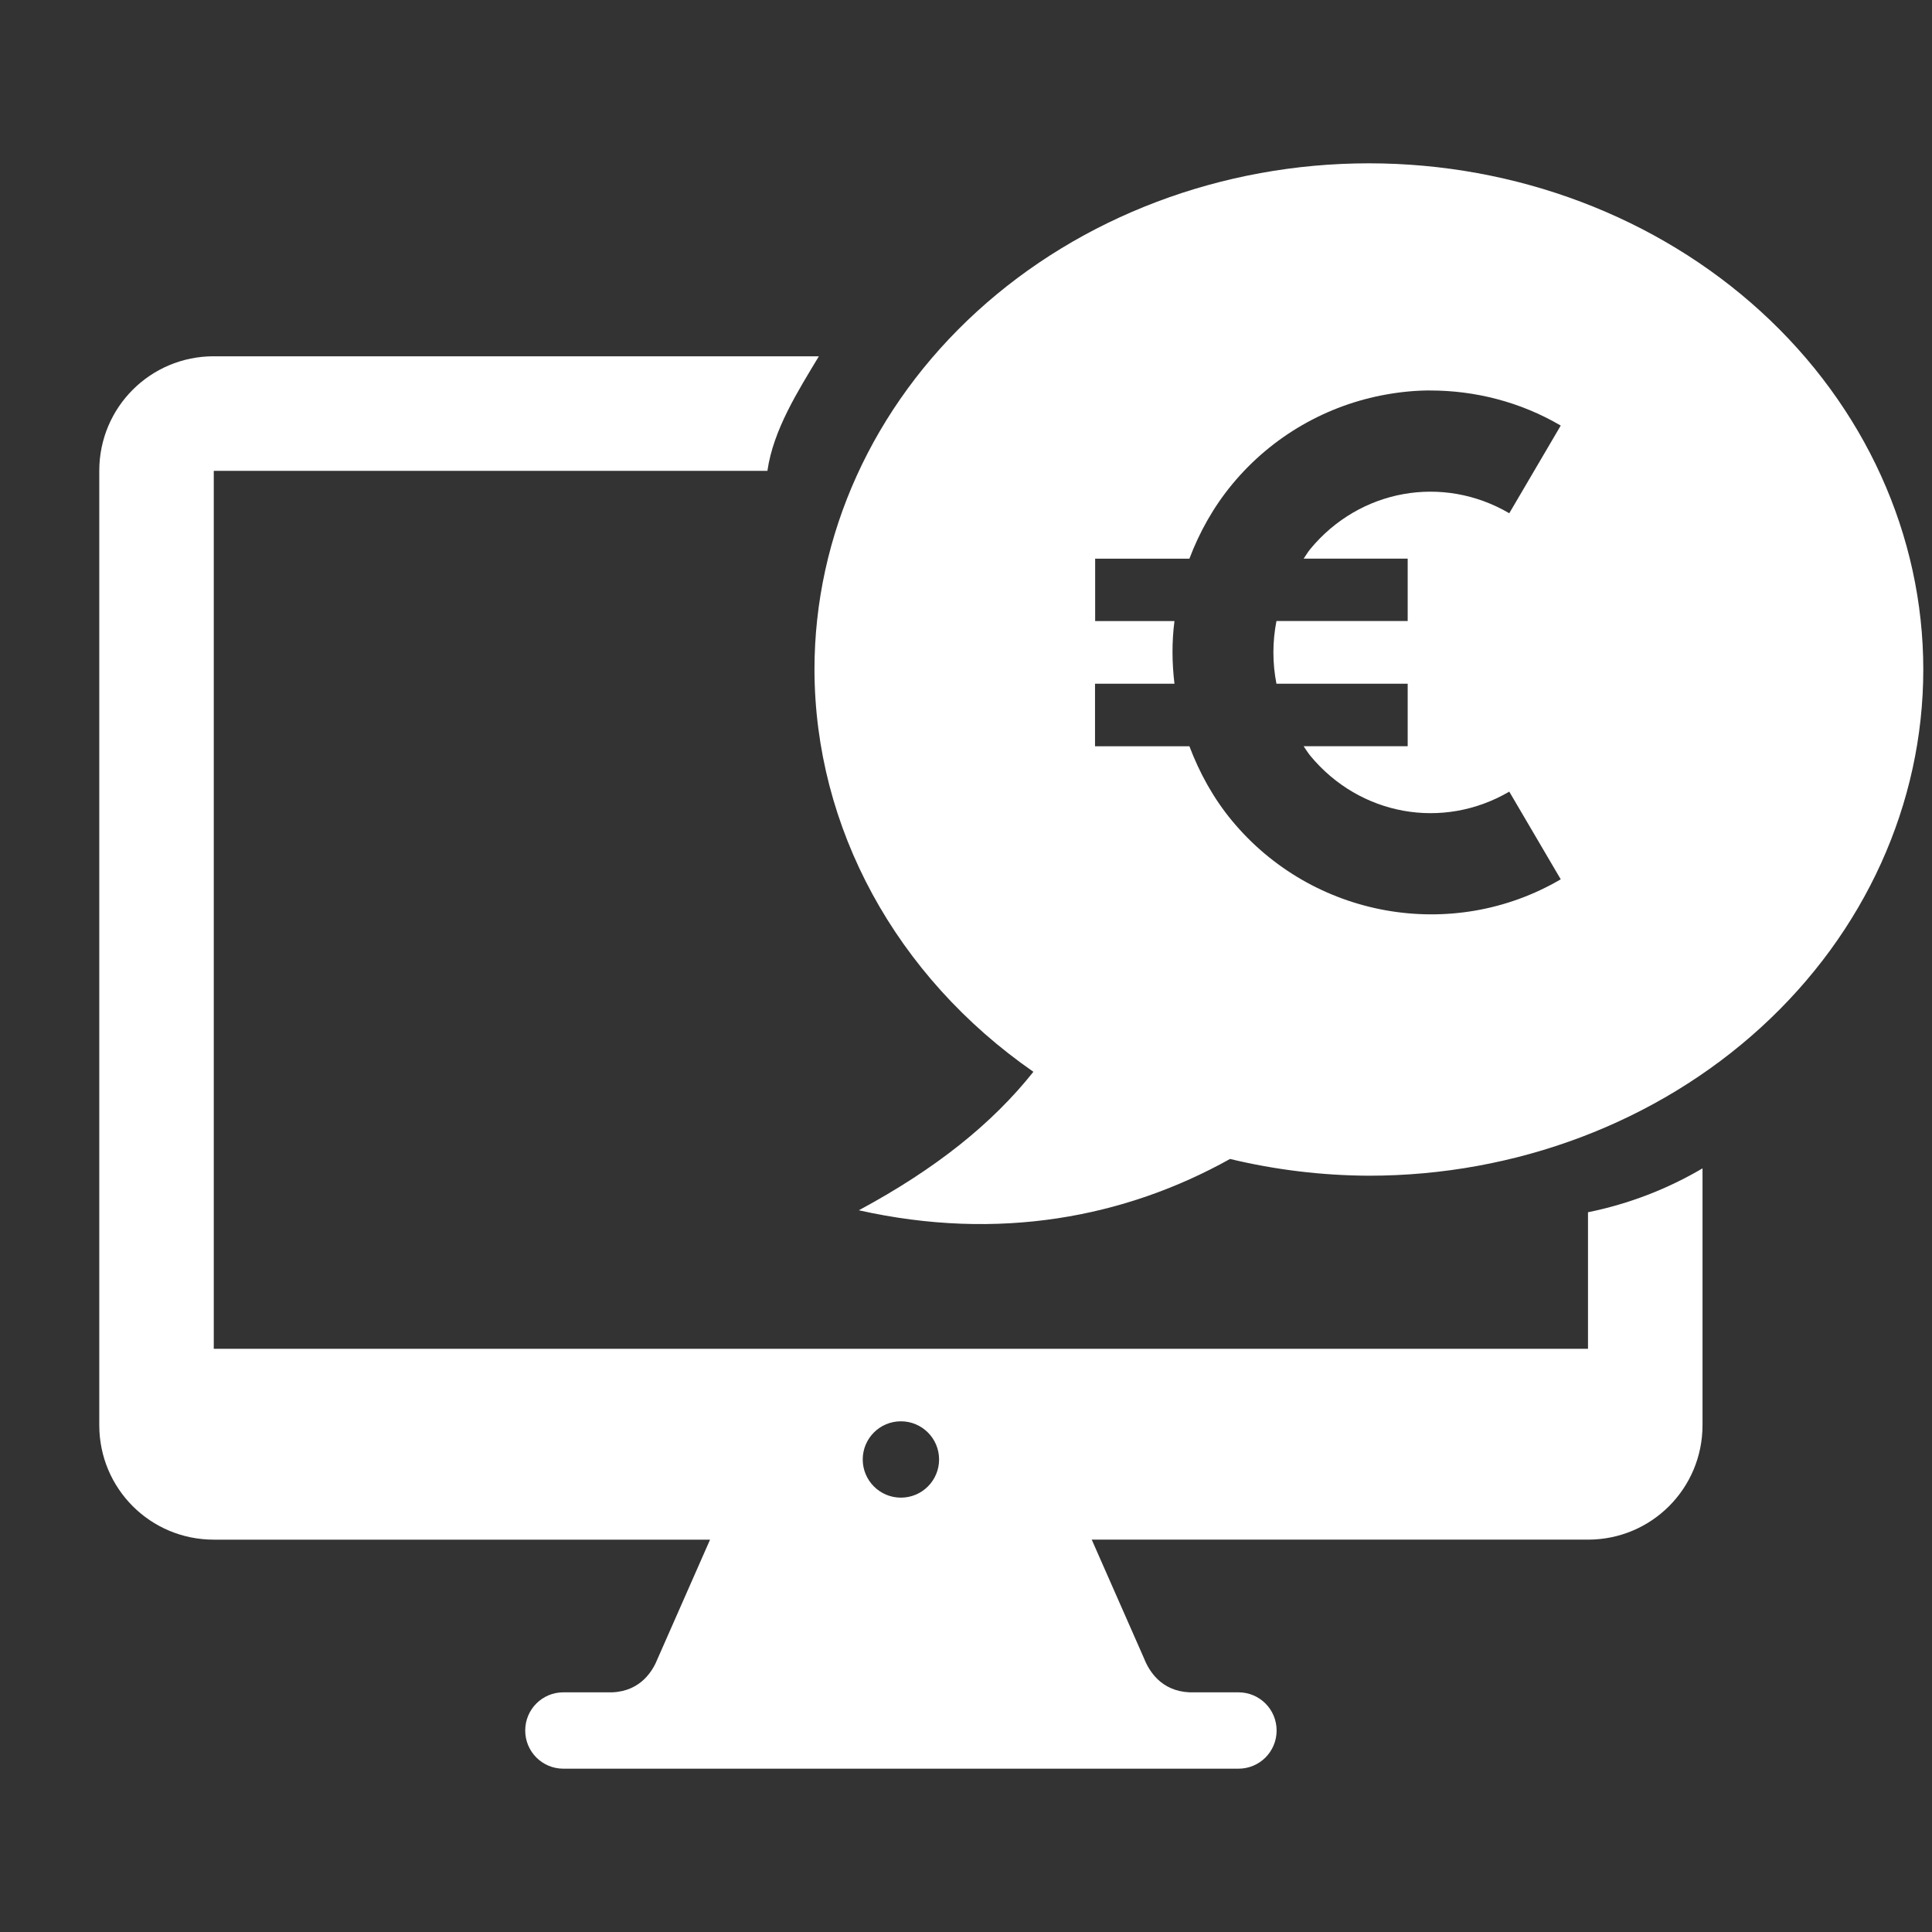 <?xml version="1.0" encoding="UTF-8" standalone="no"?><!DOCTYPE svg PUBLIC "-//W3C//DTD SVG 1.1//EN" "http://www.w3.org/Graphics/SVG/1.1/DTD/svg11.dtd"><svg width="100%" height="100%" viewBox="0 0 128 128" version="1.1" xmlns="http://www.w3.org/2000/svg" xmlns:xlink="http://www.w3.org/1999/xlink" xml:space="preserve" xmlns:serif="http://www.serif.com/" style="fill-rule:evenodd;clip-rule:evenodd;stroke-linejoin:round;stroke-miterlimit:1.414;"><rect x="0" y="0" width="128" height="128" fill="#333333" stroke="none"/><g><path d="M14.164,23.604c-4.203,0 -7.587,3.384 -7.587,7.587l0,63.227c0,4.204 3.384,7.588 7.587,7.588l32.879,0l-3.468,7.873c-0.32,0.811 -1.119,2.159 -3.003,2.242l-3.245,0c-1.402,0 -2.53,1.128 -2.53,2.53c0,1.401 1.128,2.529 2.53,2.529l44.723,0c1.401,0 2.529,-1.128 2.529,-2.529c0,-1.402 -1.128,-2.53 -2.529,-2.53l-3.245,0c-1.887,-0.084 -2.686,-1.431 -3.007,-2.243l-3.468,-7.873l32.879,0c4.203,0 7.587,-3.384 7.587,-7.587l0,-17.012c-2.297,1.355 -4.853,2.353 -7.587,2.909l0,9.046l-91.046,0l0,-58.168l36.68,0c0.392,-2.726 2.027,-5.287 3.409,-7.587l-40.091,0l0.003,-0.002Zm45.523,70.561c1.397,0 2.53,1.132 2.53,2.529c0,1.397 -1.133,2.529 -2.53,2.529c-1.396,0 -2.528,-1.132 -2.529,-2.529c0,-1.397 1.132,-2.529 2.529,-2.529Z" style="fill:#fff;fill-rule:nonzero;"/><path d="M90.692,10.82c-9.741,0 -19.084,3.534 -25.972,9.823c-6.889,6.29 -10.759,14.82 -10.759,23.715c0.016,10.462 5.38,20.319 14.504,26.651c-2.712,3.415 -6.443,6.419 -11.565,9.175c9.25,2.073 17.625,0.485 24.593,-3.4c3.002,0.723 6.093,1.096 9.199,1.11c9.741,0 19.084,-3.534 25.972,-9.822c6.889,-6.289 10.759,-14.819 10.759,-23.714c0,-8.895 -3.87,-17.425 -10.759,-23.715c-6.888,-6.289 -16.23,-9.823 -25.972,-9.823l0,0Zm4.058,15.051c2.959,0 5.952,0.742 8.653,2.324l-3.41,5.809c-4.4,-2.576 -9.899,-1.599 -13.18,2.367c-0.166,0.2 -0.293,0.429 -0.444,0.641l6.894,0l0,4.134l-8.695,0c-0.267,1.373 -0.271,2.778 0,4.151l8.695,0l0,4.143l-6.894,0c0.149,0.214 0.28,0.433 0.444,0.633c3.28,3.964 8.779,4.952 13.18,2.375l3.41,5.809c-7.202,4.216 -16.451,2.555 -21.783,-3.886c-1.242,-1.501 -2.156,-3.181 -2.819,-4.929l-6.253,0l0,-4.143l5.263,0c-0.165,-1.38 -0.179,-2.771 0,-4.152l-5.254,0l0,-4.133l6.244,0c0.663,-1.752 1.592,-3.424 2.836,-4.929c2.665,-3.222 6.315,-5.253 10.191,-5.946c0.969,-0.174 1.952,-0.271 2.939,-0.271l-0.017,0.003Z" style="fill:#fff;fill-rule:nonzero;"/></g></svg>